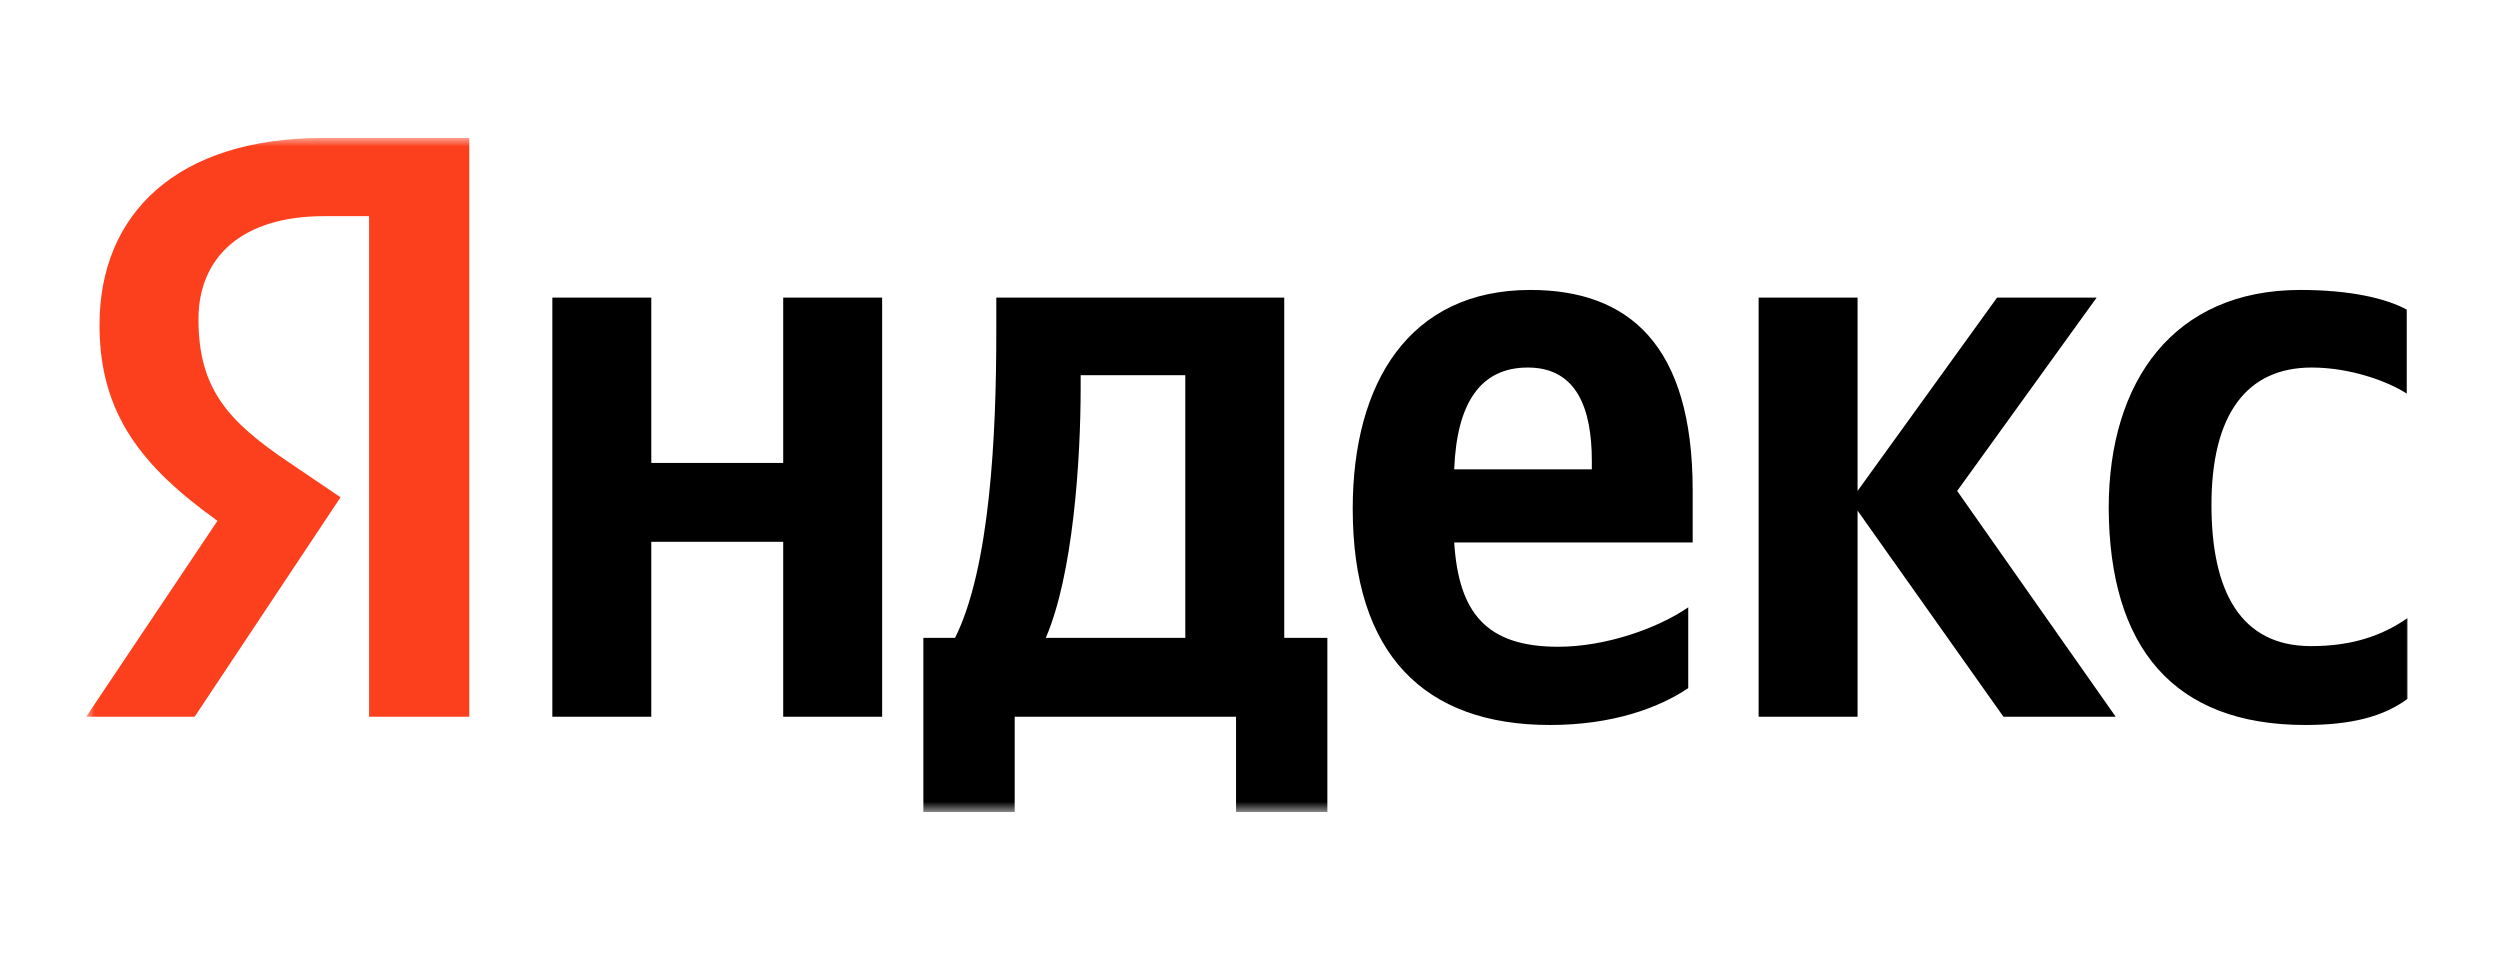 <svg width="145" height="56" viewBox="0 0 145 56" fill="none" xmlns="http://www.w3.org/2000/svg">
<g clip-path="url(#clip0_4455_5904)">
<g clip-path="url(#clip1_4455_5904)">
<mask id="mask0_4455_5904" style="mask-type:luminance" maskUnits="userSpaceOnUse" x="5" y="8" width="135" height="40">
<path d="M140 8H5V47.103H140V8Z" fill="white"/>
</mask>
<g mask="url(#mask0_4455_5904)">
<path d="M133.709 42.049C136.358 42.049 138.234 41.57 139.631 40.537V35.852C138.197 36.848 136.468 37.475 134.04 37.475C129.957 37.475 128.265 34.303 128.265 29.285C128.265 24.01 130.325 21.317 134.077 21.317C136.284 21.317 138.454 22.092 139.595 22.83V17.96C138.381 17.296 136.284 16.817 133.415 16.817C126.095 16.817 122.305 22.092 122.305 29.47C122.343 37.549 126.057 42.049 133.709 42.049ZM97.918 39.91V35.225C96.152 36.442 93.136 37.512 90.377 37.512C86.183 37.512 84.602 35.52 84.344 31.462H98.175V28.437C98.175 19.989 94.46 16.817 88.758 16.817C81.769 16.817 78.458 22.166 78.458 29.507C78.458 37.955 82.615 42.049 89.898 42.049C93.54 42.049 96.225 41.053 97.918 39.91ZM45.426 17.259V26.851H37.775V17.259H32.036V41.57H37.775V31.425H45.426V41.57H51.164V17.259H45.426ZM77.024 36.995H74.486V17.259H57.785V19.325C57.785 25.265 57.417 32.938 55.394 36.995H53.555V47.103H58.852V41.57H71.69V47.103H76.987V36.995H77.024ZM116.2 41.57H122.71L113.515 28.474L121.607 17.259H115.832L107.739 28.474V17.259H102V41.57H107.739V29.617L116.2 41.57ZM88.611 21.317C91.444 21.317 92.326 23.678 92.326 26.74V27.22H84.344C84.491 23.346 85.889 21.317 88.611 21.317ZM68.747 36.995H60.655C62.236 33.343 62.678 26.703 62.678 22.498V21.76H68.747V36.995Z" fill="black"/>
<path d="M27.255 41.57H21.406V12.537H18.794C14.012 12.537 11.511 14.935 11.511 18.514C11.511 22.572 13.24 24.453 16.808 26.851L19.751 28.843L11.29 41.57H5L12.614 30.208C8.237 27.072 5.772 24.01 5.772 18.846C5.772 12.39 10.26 8 18.758 8H27.218V41.57H27.255Z" fill="#FC3F1D"/>
</g>
</g>
</g>
<defs>
<clipPath id="clip0_4455_5904">
<rect width="145" height="56" fill="white"/>
</clipPath>
<clipPath id="clip1_4455_5904">
<rect width="135" height="39.103" fill="white" transform="translate(5 8)"/>
</clipPath>
</defs>
</svg>
